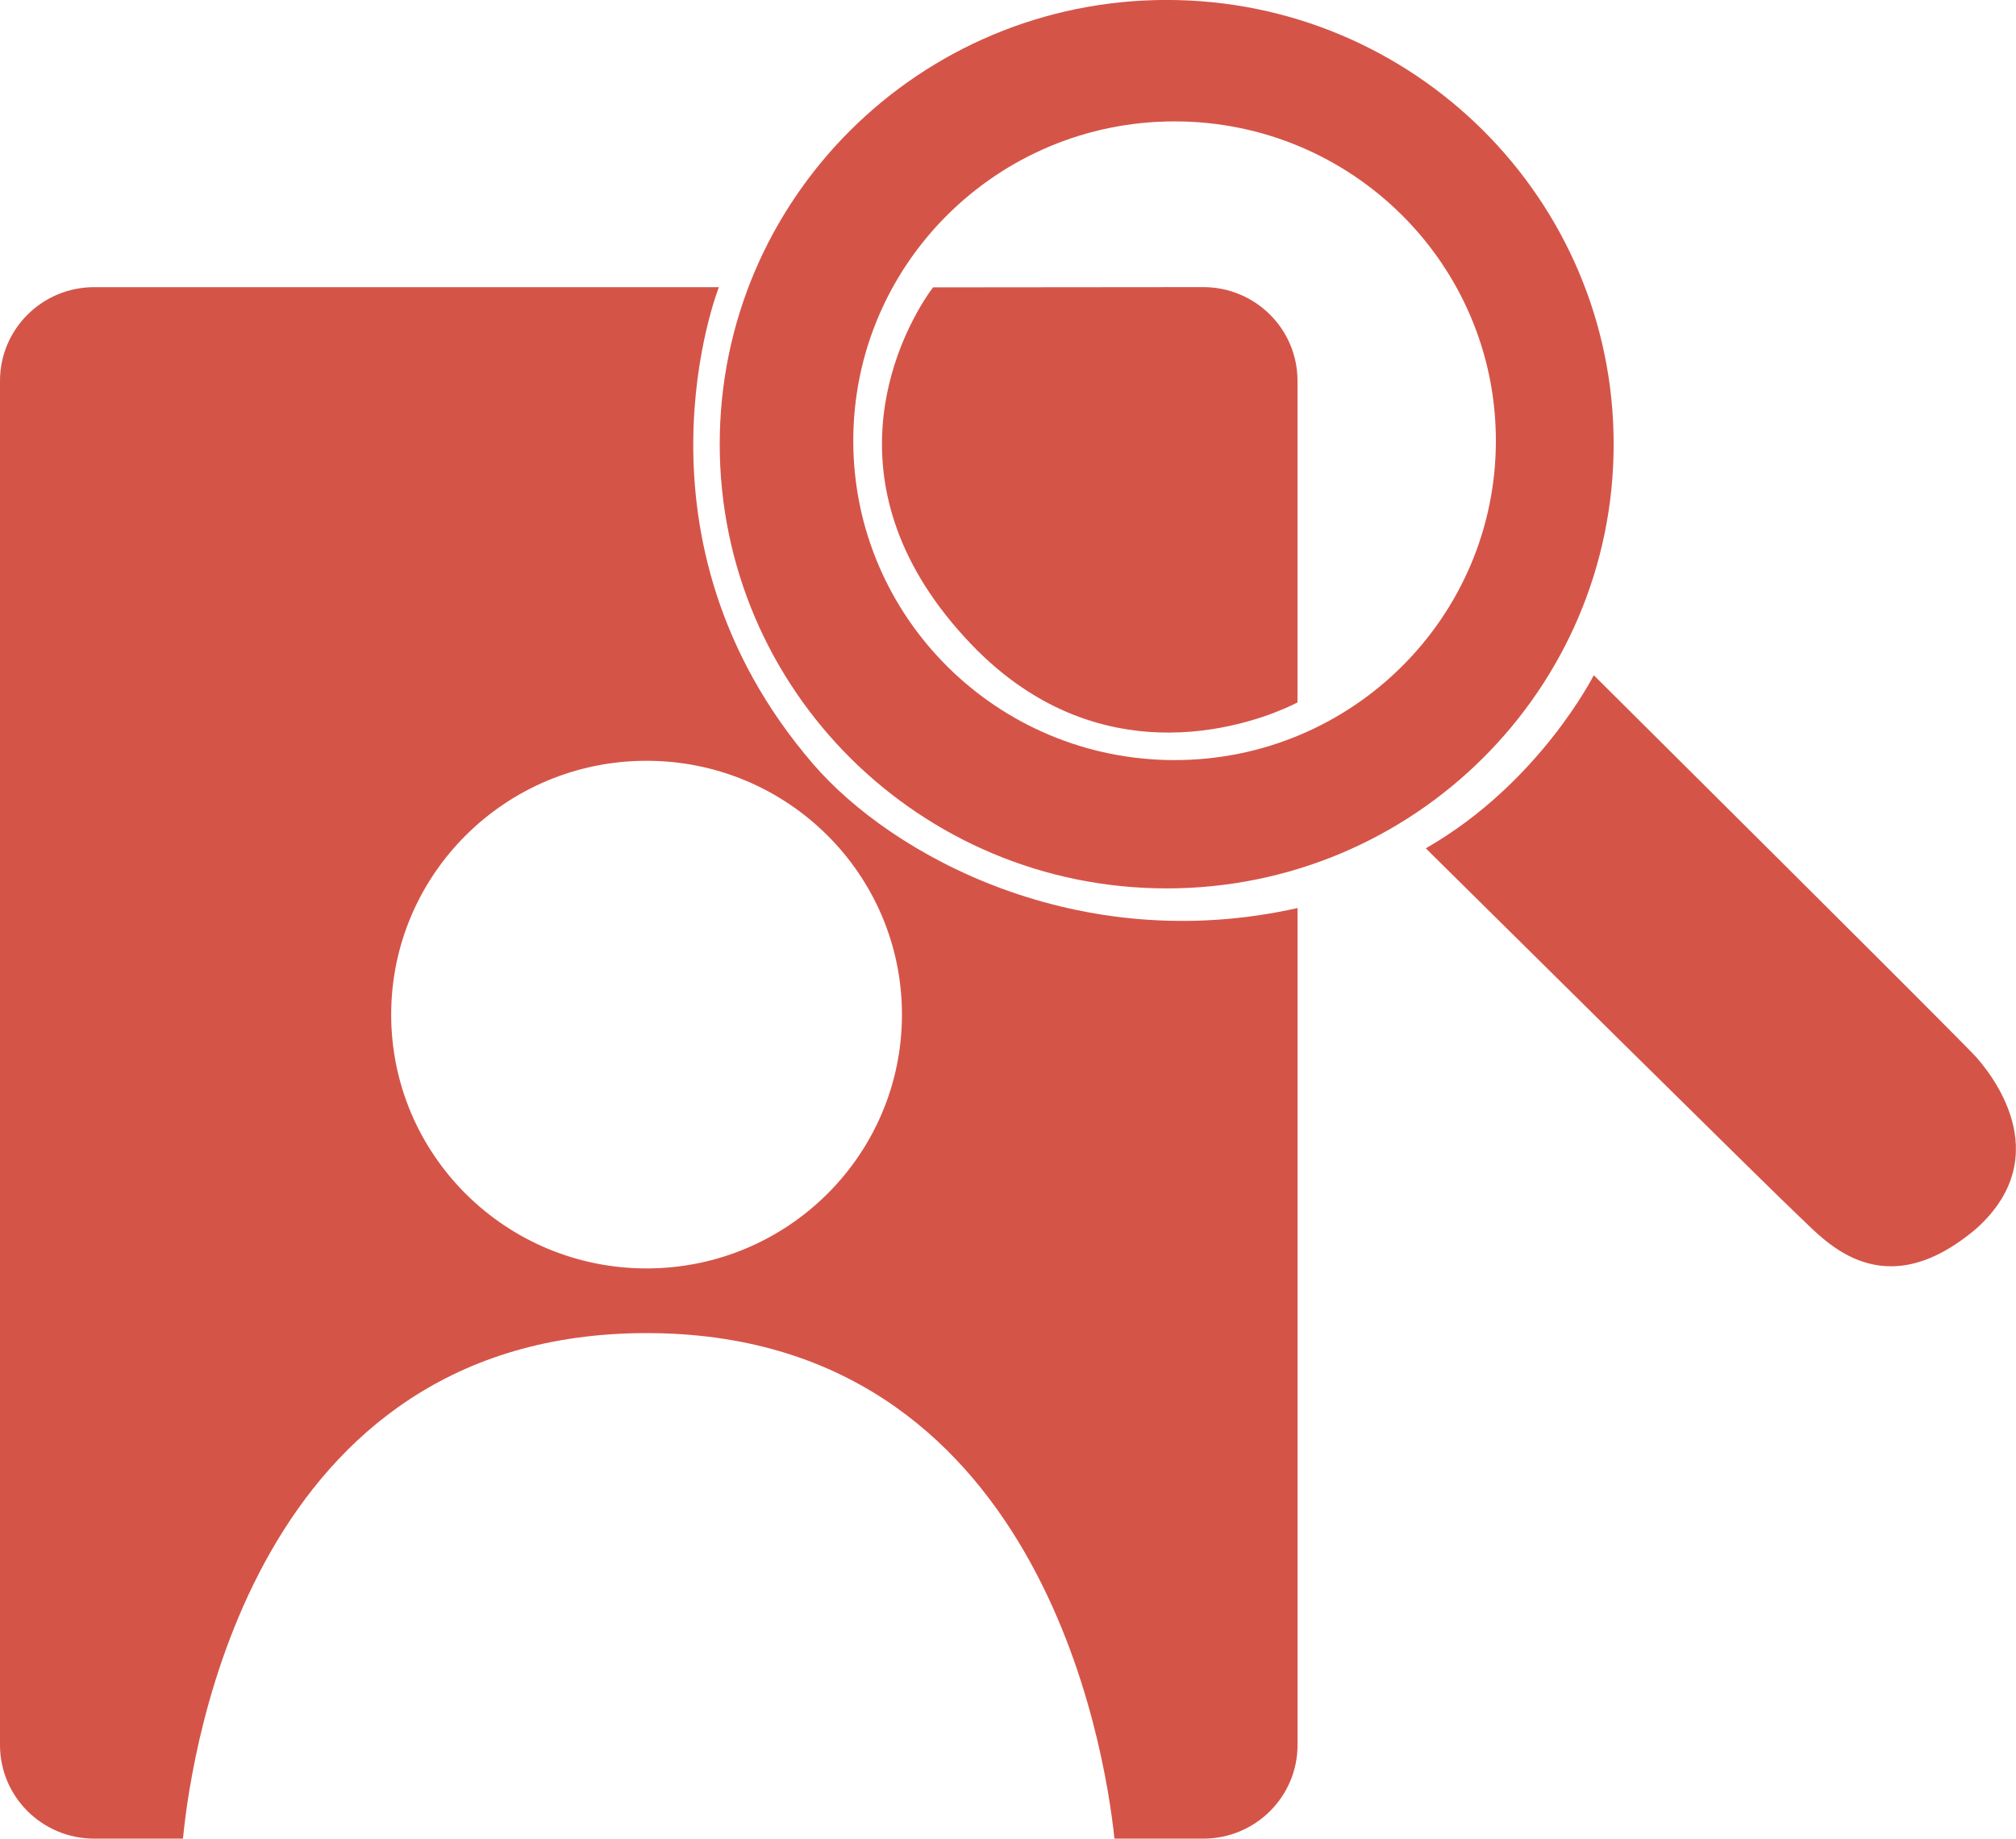 <svg height="45" viewBox="0 0 49.33 45" width="49.33" xmlns="http://www.w3.org/2000/svg"><path d="m261.591 163.028s-2.44 6.154 2.302 11.667c1.939 2.254 6.491 4.733 11.857 3.529v20.484c0 1.266-1.033 2.292-2.306 2.292h-2.174c-.236-2.242-1.836-12.373-11.448-12.373-9.612 0-11.127 10.131-11.345 12.373h-2.171c-1.274 0-2.306-1.026-2.306-2.292v-33.388c0-1.266 1.032-2.292 2.306-2.292zm-1.77 11.592c-3.451 0-6.249 2.781-6.249 6.212 0 3.431 2.798 6.212 6.249 6.212 3.451 0 6.249-2.781 6.249-6.212 0-3.431-2.798-6.212-6.249-6.212zm23.177-2.094.033.032c.054.054.173.172.344.342l.189.188c.753.749 2.164 2.152 3.638 3.621l.484.482c.485.483.97.967 1.434 1.43l.456.455c.075.075.149.148.222.221l.828.828c.065.065.128.128.19.19l.518.52c.583.585.967.974 1.026 1.042.305.348 2.017 2.376 0 4.192-2.259 1.914-3.653.354-4.287-.252l-.051-.048c-.283-.263-2.272-2.223-4.322-4.247l-.473-.468-.388-.384c-1.74-1.72-3.356-3.319-3.819-3.777l-.083-.083c-.032-.031-.048-.048-.048-.048 2.778-1.589 4.11-4.237 4.11-4.237zm-10.45-16.527c6.04 0 10.937 4.867 10.937 10.872 0 6.004-4.896 10.872-10.937 10.872-6.04 0-10.937-4.867-10.937-10.872 0-6.004 4.897-10.872 10.937-10.872zm.193 2.972c-4.342 0-7.862 3.499-7.862 7.816s3.52 7.816 7.862 7.816c4.342 0 7.862-3.499 7.862-7.816s-3.52-7.816-7.862-7.816zm.702 4.056c1.274 0 2.306 1.026 2.306 2.292v7.872l-.016.008c-.01.006-.026.014-.047.024l-.076.037c-.769.366-4.592 1.922-7.859-1.507-3.645-3.825-1.739-7.471-1.098-8.463l.068-.103c.029-.042.053-.077.072-.102l.039-.052z" fill="#d55448" fill-rule="evenodd" transform="translate(-244 -156)"/></svg>